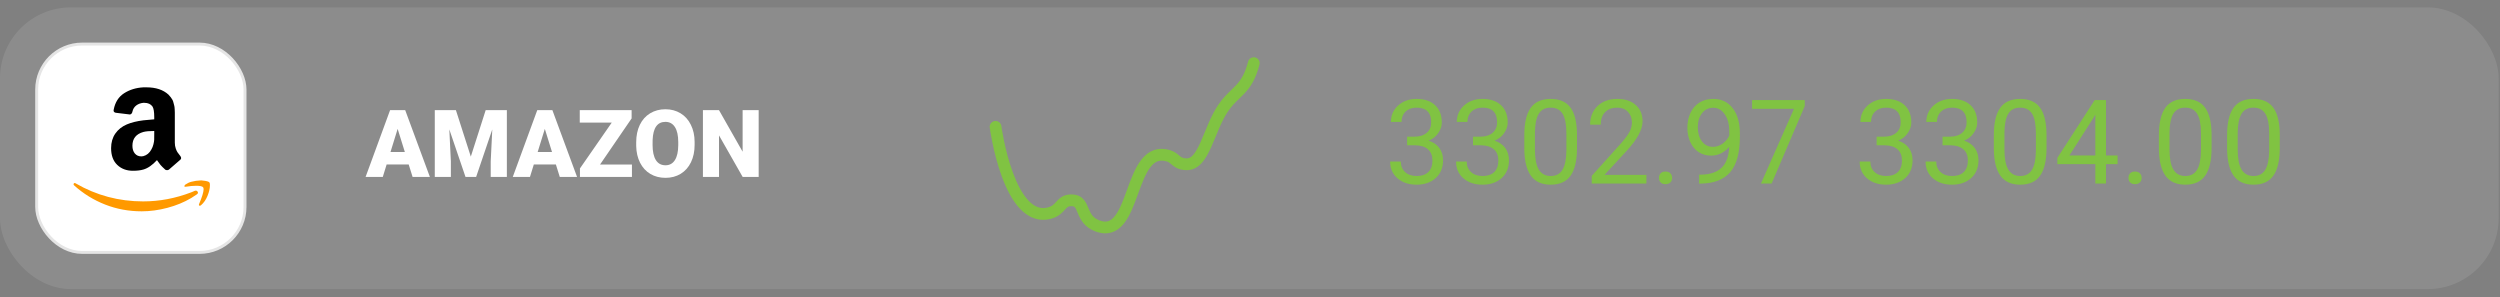 <svg width="227" height="27" viewBox="0 0 227 27" fill="none" xmlns="http://www.w3.org/2000/svg">
<rect x="0" y="0" width="227" height="27" fill="#808080" stroke="none"/>
<g clip-path="url(#clip0)">
<rect y="0.67" width="226.876" height="25.579" rx="6.44" fill="white" fill-opacity="0.1"/>
<rect x="3.33" y="4.001" width="18.918" height="18.918" rx="4.13" fill="white" stroke="#E5E5E5" stroke-width="0.266"/>
<path d="M10.088 13.457C10.088 12.94 10.215 12.497 10.47 12.129C10.726 11.761 11.075 11.484 11.517 11.296C11.923 11.123 12.422 11 13.015 10.925C13.217 10.902 13.547 10.872 14.005 10.835V10.643C14.005 10.163 13.953 9.84 13.848 9.675C13.69 9.45 13.442 9.337 13.105 9.337H13.015C12.767 9.36 12.553 9.439 12.373 9.574C12.193 9.709 12.076 9.896 12.024 10.137C11.994 10.287 11.919 10.373 11.799 10.396L10.504 10.238C10.377 10.208 10.313 10.14 10.313 10.035C10.313 10.013 10.316 9.986 10.324 9.956C10.452 9.288 10.765 8.793 11.264 8.47C11.763 8.148 12.347 7.968 13.015 7.93H13.296C14.152 7.93 14.819 8.151 15.3 8.594C15.375 8.67 15.445 8.751 15.508 8.836C15.572 8.923 15.623 9 15.66 9.067C15.698 9.135 15.731 9.232 15.761 9.36C15.791 9.487 15.814 9.576 15.829 9.624C15.844 9.673 15.855 9.778 15.863 9.94C15.87 10.101 15.874 10.197 15.874 10.227V12.951C15.874 13.146 15.902 13.324 15.959 13.486C16.015 13.647 16.069 13.763 16.122 13.835C16.174 13.906 16.261 14.02 16.381 14.178C16.426 14.245 16.448 14.306 16.448 14.358C16.448 14.418 16.418 14.471 16.358 14.516C15.735 15.056 15.398 15.349 15.345 15.394C15.255 15.461 15.146 15.469 15.018 15.416C14.913 15.326 14.821 15.24 14.743 15.157C14.664 15.075 14.608 15.015 14.574 14.977C14.54 14.94 14.486 14.867 14.411 14.758C14.335 14.649 14.283 14.576 14.253 14.538C13.833 14.996 13.42 15.281 13.015 15.394C12.759 15.469 12.444 15.506 12.069 15.506C11.491 15.506 11.016 15.328 10.645 14.972C10.273 14.615 10.088 14.11 10.088 13.457ZM12.024 13.232C12.024 13.525 12.097 13.759 12.243 13.936C12.39 14.112 12.587 14.2 12.835 14.2C12.857 14.2 12.889 14.197 12.93 14.189C12.971 14.182 13 14.178 13.015 14.178C13.33 14.095 13.574 13.893 13.746 13.57C13.829 13.428 13.891 13.272 13.932 13.103C13.973 12.934 13.996 12.797 14 12.692C14.003 12.587 14.005 12.414 14.005 12.174V11.893C13.57 11.893 13.24 11.923 13.015 11.983C12.354 12.17 12.024 12.587 12.024 13.232Z" fill="black"/>
<path d="M6.879 16.655C6.797 16.602 6.737 16.606 6.699 16.666C6.684 16.688 6.677 16.711 6.677 16.733C6.677 16.771 6.699 16.808 6.744 16.846C7.57 17.589 8.504 18.165 9.547 18.574C10.59 18.983 11.697 19.188 12.868 19.188C13.626 19.188 14.403 19.082 15.198 18.872C15.994 18.662 16.714 18.366 17.36 17.983C17.57 17.855 17.743 17.743 17.878 17.645C17.983 17.57 18.003 17.488 17.94 17.398C17.876 17.308 17.788 17.285 17.675 17.33C17.645 17.345 17.594 17.367 17.523 17.398C17.452 17.428 17.397 17.45 17.36 17.465C15.926 18.013 14.474 18.287 13.003 18.287C10.797 18.287 8.755 17.743 6.879 16.655Z" fill="#FF9900"/>
<path d="M16.82 16.767C16.79 16.797 16.767 16.827 16.752 16.857C16.745 16.872 16.741 16.884 16.741 16.891C16.733 16.906 16.737 16.921 16.752 16.936C16.767 16.951 16.797 16.959 16.842 16.959C17 16.936 17.172 16.913 17.36 16.891C17.533 16.876 17.683 16.868 17.81 16.868C18.155 16.868 18.366 16.913 18.441 17.004C18.471 17.041 18.486 17.101 18.486 17.184C18.486 17.439 18.347 17.893 18.069 18.546C18.047 18.606 18.058 18.647 18.103 18.67C18.118 18.677 18.133 18.681 18.148 18.681C18.178 18.681 18.212 18.666 18.249 18.636C18.505 18.418 18.703 18.131 18.846 17.775C18.989 17.418 19.06 17.109 19.06 16.846V16.767C19.06 16.677 19.045 16.61 19.015 16.564C18.947 16.482 18.745 16.426 18.407 16.396C18.339 16.381 18.268 16.377 18.193 16.384C17.923 16.392 17.645 16.433 17.36 16.508C17.187 16.553 17.007 16.64 16.82 16.767Z" fill="#FF9900"/>
<path d="M37.109 14.932H35.107L34.757 16.065H33.196L35.419 10.003H36.793L39.033 16.065H37.463L37.109 14.932ZM35.456 13.804H36.76L36.106 11.702L35.456 13.804ZM41.397 10.003L42.75 14.22L44.099 10.003H46.023V16.065H44.557V14.649L44.699 11.752L43.233 16.065H42.267L40.798 11.748L40.939 14.649V16.065H39.478V10.003H41.397ZM50.473 14.932H48.471L48.121 16.065H46.56L48.783 10.003H50.157L52.397 16.065H50.827L50.473 14.932ZM48.82 13.804H50.123L49.47 11.702L48.82 13.804ZM54.483 14.941H57.38V16.065H52.659V15.295L55.548 11.131H52.642V10.003H57.351V10.752L54.483 14.941ZM63.071 13.159C63.071 13.75 62.962 14.273 62.742 14.728C62.523 15.184 62.211 15.535 61.806 15.782C61.403 16.026 60.944 16.148 60.428 16.148C59.911 16.148 59.453 16.03 59.054 15.794C58.654 15.556 58.342 15.216 58.117 14.774C57.895 14.333 57.778 13.826 57.767 13.255V12.913C57.767 12.319 57.876 11.796 58.092 11.344C58.311 10.889 58.623 10.537 59.029 10.29C59.437 10.043 59.9 9.92 60.419 9.92C60.933 9.92 61.391 10.042 61.793 10.286C62.196 10.53 62.508 10.879 62.73 11.331C62.955 11.781 63.069 12.297 63.071 12.88V13.159ZM61.585 12.905C61.585 12.303 61.484 11.846 61.281 11.535C61.081 11.222 60.794 11.065 60.419 11.065C59.687 11.065 59.299 11.614 59.258 12.713L59.254 13.159C59.254 13.753 59.352 14.209 59.549 14.529C59.746 14.848 60.039 15.007 60.428 15.007C60.797 15.007 61.081 14.851 61.281 14.537C61.481 14.223 61.582 13.772 61.585 13.184V12.905ZM68.887 16.065H67.434L65.286 12.293V16.065H63.825V10.003H65.286L67.43 13.775V10.003H68.887V16.065Z" fill="white"/>
<path d="M113.977 5.217C114.262 5.29 114.434 5.581 114.36 5.866C114.014 7.206 113.538 7.911 112.991 8.49C112.821 8.67 112.661 8.824 112.506 8.973C112.157 9.307 111.833 9.618 111.482 10.144C111.18 10.595 110.924 11.126 110.681 11.688C110.583 11.915 110.483 12.158 110.382 12.403L110.382 12.403C110.246 12.734 110.109 13.066 109.977 13.357C109.742 13.879 109.475 14.392 109.137 14.775C108.786 15.172 108.321 15.468 107.715 15.45C107.423 15.441 107.18 15.392 106.968 15.307C106.755 15.222 106.597 15.11 106.473 15.011C106.42 14.968 106.375 14.931 106.335 14.898C106.183 14.77 106.103 14.704 105.928 14.654C105.563 14.548 105.297 14.573 105.086 14.657C104.867 14.745 104.657 14.917 104.447 15.192C104.013 15.764 103.691 16.63 103.336 17.6L103.314 17.661C102.985 18.562 102.62 19.561 102.09 20.247C101.811 20.609 101.458 20.922 101.003 21.079C100.539 21.24 100.034 21.219 99.494 21.024C98.992 20.843 98.639 20.576 98.38 20.266C98.13 19.965 97.986 19.641 97.879 19.389L97.842 19.301C97.748 19.075 97.694 18.946 97.62 18.849C97.569 18.782 97.52 18.741 97.389 18.727C97.176 18.704 97.07 18.735 97.01 18.763C96.941 18.794 96.875 18.847 96.765 18.964C96.741 18.99 96.716 19.018 96.689 19.047L96.689 19.047C96.471 19.289 96.137 19.658 95.509 19.841C94.319 20.19 93.341 19.721 92.605 18.942C91.889 18.183 91.356 17.091 90.963 16.022C90.567 14.943 90.293 13.835 90.12 13.002C90.033 12.585 89.97 12.233 89.93 11.985L89.868 11.588C89.83 11.296 90.034 11.028 90.326 10.989C90.618 10.95 90.886 11.155 90.925 11.447L90.981 11.812C91.02 12.047 91.08 12.384 91.163 12.785C91.331 13.59 91.591 14.642 91.964 15.655C92.34 16.677 92.812 17.608 93.38 18.21C93.929 18.792 94.513 19.023 95.21 18.819C95.538 18.722 95.682 18.566 95.896 18.334C95.925 18.302 95.956 18.269 95.988 18.235C96.121 18.093 96.303 17.915 96.564 17.794C96.834 17.67 97.141 17.629 97.501 17.667C97.944 17.714 98.254 17.92 98.471 18.207C98.632 18.421 98.742 18.688 98.827 18.892L98.827 18.892C98.839 18.921 98.85 18.949 98.861 18.975C98.962 19.214 99.056 19.412 99.2 19.584C99.335 19.747 99.531 19.904 99.856 20.022C100.213 20.15 100.464 20.138 100.653 20.073C100.851 20.004 101.047 19.854 101.247 19.595C101.665 19.054 101.98 18.207 102.335 17.234L102.351 17.191C102.683 16.281 103.055 15.263 103.599 14.548C103.883 14.174 104.237 13.849 104.691 13.667C105.153 13.483 105.667 13.468 106.224 13.63C106.633 13.748 106.896 13.972 107.061 14.113L107.061 14.113C107.09 14.138 107.116 14.16 107.139 14.178C107.221 14.244 107.286 14.286 107.364 14.317C107.442 14.349 107.558 14.379 107.747 14.384C107.941 14.39 108.125 14.311 108.338 14.069C108.564 13.813 108.778 13.425 109.006 12.92C109.136 12.629 109.256 12.337 109.383 12.03L109.383 12.03L109.383 12.03C109.483 11.787 109.586 11.535 109.703 11.266C109.953 10.685 110.24 10.084 110.596 9.551C111.015 8.925 111.465 8.492 111.84 8.131L111.84 8.131C111.977 7.999 112.104 7.877 112.216 7.758C112.64 7.309 113.027 6.764 113.328 5.599C113.402 5.314 113.693 5.143 113.977 5.217Z" fill="#80C342"/>
<path d="M127.766 12.407H128.49C128.944 12.4 129.301 12.28 129.562 12.047C129.822 11.815 129.952 11.501 129.952 11.106C129.952 10.217 129.51 9.773 128.625 9.773C128.209 9.773 127.875 9.893 127.626 10.132C127.379 10.368 127.256 10.682 127.256 11.074H126.293C126.293 10.474 126.512 9.976 126.949 9.581C127.39 9.182 127.948 8.982 128.625 8.982C129.34 8.982 129.9 9.171 130.306 9.55C130.712 9.928 130.915 10.453 130.915 11.126C130.915 11.456 130.807 11.775 130.592 12.084C130.38 12.393 130.091 12.623 129.723 12.776C130.139 12.908 130.46 13.127 130.686 13.432C130.915 13.737 131.029 14.11 131.029 14.551C131.029 15.231 130.807 15.77 130.363 16.169C129.919 16.568 129.341 16.768 128.63 16.768C127.919 16.768 127.339 16.575 126.892 16.19C126.448 15.805 126.226 15.297 126.226 14.665H127.194C127.194 15.064 127.324 15.383 127.584 15.623C127.844 15.862 128.193 15.982 128.63 15.982C129.095 15.982 129.451 15.86 129.697 15.617C129.943 15.375 130.066 15.026 130.066 14.572C130.066 14.131 129.931 13.793 129.66 13.557C129.39 13.321 129 13.199 128.49 13.192H127.766V12.407ZM133.751 12.407H134.474C134.929 12.4 135.286 12.28 135.546 12.047C135.806 11.815 135.937 11.501 135.937 11.106C135.937 10.217 135.494 9.773 134.61 9.773C134.193 9.773 133.86 9.893 133.61 10.132C133.364 10.368 133.241 10.682 133.241 11.074H132.278C132.278 10.474 132.497 9.976 132.934 9.581C133.374 9.182 133.933 8.982 134.61 8.982C135.324 8.982 135.884 9.171 136.29 9.55C136.696 9.928 136.899 10.453 136.899 11.126C136.899 11.456 136.792 11.775 136.577 12.084C136.365 12.393 136.075 12.623 135.708 12.776C136.124 12.908 136.445 13.127 136.67 13.432C136.899 13.737 137.014 14.11 137.014 14.551C137.014 15.231 136.792 15.77 136.348 16.169C135.904 16.568 135.326 16.768 134.615 16.768C133.903 16.768 133.324 16.575 132.877 16.19C132.432 15.805 132.21 15.297 132.21 14.665H133.178C133.178 15.064 133.308 15.383 133.569 15.623C133.829 15.862 134.178 15.982 134.615 15.982C135.08 15.982 135.435 15.86 135.682 15.617C135.928 15.375 136.051 15.026 136.051 14.572C136.051 14.131 135.916 13.793 135.645 13.557C135.375 13.321 134.984 13.199 134.474 13.192H133.751V12.407ZM143.191 13.432C143.191 14.559 142.998 15.397 142.613 15.945C142.228 16.494 141.626 16.768 140.808 16.768C139.999 16.768 139.401 16.5 139.012 15.966C138.624 15.428 138.422 14.627 138.408 13.562V12.277C138.408 11.163 138.601 10.335 138.986 9.794C139.371 9.253 139.975 8.982 140.797 8.982C141.612 8.982 142.213 9.244 142.598 9.768C142.983 10.289 143.181 11.093 143.191 12.183V13.432ZM142.228 12.115C142.228 11.3 142.114 10.707 141.885 10.335C141.656 9.961 141.293 9.773 140.797 9.773C140.304 9.773 139.945 9.959 139.72 10.33C139.494 10.701 139.378 11.272 139.371 12.042V13.583C139.371 14.402 139.489 15.007 139.725 15.399C139.964 15.787 140.325 15.982 140.808 15.982C141.283 15.982 141.635 15.798 141.864 15.43C142.096 15.062 142.218 14.483 142.228 13.692V12.115ZM149.493 16.663H144.528V15.971L147.151 13.057C147.54 12.617 147.807 12.259 147.953 11.985C148.102 11.707 148.176 11.421 148.176 11.126C148.176 10.731 148.057 10.406 147.817 10.153C147.578 9.9 147.259 9.773 146.86 9.773C146.381 9.773 146.008 9.91 145.741 10.184C145.477 10.455 145.345 10.833 145.345 11.319H144.383C144.383 10.622 144.607 10.058 145.054 9.628C145.505 9.197 146.107 8.982 146.86 8.982C147.564 8.982 148.121 9.168 148.53 9.539C148.94 9.907 149.144 10.398 149.144 11.012C149.144 11.758 148.669 12.646 147.719 13.676L145.689 15.878H149.493V16.663ZM150.633 16.159C150.633 15.992 150.681 15.853 150.779 15.742C150.879 15.631 151.028 15.576 151.226 15.576C151.424 15.576 151.573 15.631 151.674 15.742C151.778 15.853 151.83 15.992 151.83 16.159C151.83 16.318 151.778 16.452 151.674 16.559C151.573 16.667 151.424 16.721 151.226 16.721C151.028 16.721 150.879 16.667 150.779 16.559C150.681 16.452 150.633 16.318 150.633 16.159ZM157.013 13.333C156.812 13.572 156.571 13.765 156.29 13.911C156.012 14.056 155.707 14.129 155.374 14.129C154.937 14.129 154.555 14.022 154.229 13.806C153.906 13.591 153.656 13.29 153.479 12.901C153.303 12.509 153.214 12.077 153.214 11.605C153.214 11.099 153.309 10.642 153.5 10.236C153.695 9.831 153.969 9.52 154.323 9.305C154.676 9.09 155.089 8.982 155.561 8.982C156.31 8.982 156.9 9.263 157.33 9.825C157.764 10.384 157.981 11.147 157.981 12.115V12.396C157.981 13.871 157.69 14.948 157.107 15.628C156.524 16.304 155.644 16.651 154.468 16.669H154.281V15.857H154.484C155.278 15.843 155.889 15.637 156.316 15.238C156.742 14.835 156.975 14.2 157.013 13.333ZM155.53 13.333C155.852 13.333 156.149 13.234 156.42 13.036C156.694 12.838 156.893 12.594 157.018 12.303V11.917C157.018 11.286 156.881 10.773 156.607 10.377C156.333 9.981 155.986 9.784 155.566 9.784C155.143 9.784 154.803 9.947 154.546 10.273C154.29 10.596 154.161 11.022 154.161 11.553C154.161 12.07 154.284 12.497 154.531 12.833C154.78 13.166 155.114 13.333 155.53 13.333ZM163.872 9.628L160.864 16.663H159.896L162.894 9.877L159.089 9.877V9.086H163.872V9.628Z" fill="#80C342"/>
<path d="M170.398 12.407H171.121C171.576 12.4 171.933 12.28 172.193 12.047C172.454 11.815 172.584 11.501 172.584 11.105C172.584 10.217 172.141 9.773 171.257 9.773C170.84 9.773 170.507 9.893 170.257 10.132C170.011 10.368 169.888 10.682 169.888 11.074H168.925C168.925 10.474 169.144 9.976 169.581 9.581C170.022 9.182 170.58 8.982 171.257 8.982C171.971 8.982 172.532 9.171 172.938 9.55C173.343 9.928 173.546 10.453 173.546 11.126C173.546 11.456 173.439 11.775 173.224 12.084C173.012 12.393 172.722 12.623 172.355 12.776C172.771 12.908 173.092 13.127 173.317 13.432C173.546 13.737 173.661 14.11 173.661 14.551C173.661 15.231 173.439 15.77 172.995 16.169C172.551 16.568 171.973 16.768 171.262 16.768C170.551 16.768 169.971 16.575 169.524 16.19C169.08 15.805 168.858 15.296 168.858 14.665H169.826C169.826 15.064 169.956 15.383 170.216 15.623C170.476 15.862 170.825 15.982 171.262 15.982C171.727 15.982 172.082 15.86 172.329 15.617C172.575 15.375 172.698 15.026 172.698 14.571C172.698 14.131 172.563 13.793 172.292 13.557C172.022 13.321 171.631 13.199 171.121 13.192H170.398V12.407ZM176.383 12.407H177.106C177.561 12.4 177.918 12.28 178.178 12.047C178.438 11.815 178.568 11.501 178.568 11.105C178.568 10.217 178.126 9.773 177.241 9.773C176.825 9.773 176.492 9.893 176.242 10.132C175.996 10.368 175.873 10.682 175.873 11.074H174.91C174.91 10.474 175.128 9.976 175.566 9.581C176.006 9.182 176.565 8.982 177.241 8.982C177.956 8.982 178.516 9.171 178.922 9.55C179.328 9.928 179.531 10.453 179.531 11.126C179.531 11.456 179.424 11.775 179.208 12.084C178.997 12.393 178.707 12.623 178.339 12.776C178.756 12.908 179.077 13.127 179.302 13.432C179.531 13.737 179.646 14.11 179.646 14.551C179.646 15.231 179.424 15.77 178.979 16.169C178.535 16.568 177.958 16.768 177.247 16.768C176.535 16.768 175.956 16.575 175.508 16.19C175.064 15.805 174.842 15.296 174.842 14.665H175.81C175.81 15.064 175.94 15.383 176.201 15.623C176.461 15.862 176.809 15.982 177.247 15.982C177.711 15.982 178.067 15.86 178.313 15.617C178.56 15.375 178.683 15.026 178.683 14.571C178.683 14.131 178.548 13.793 178.277 13.557C178.006 13.321 177.616 13.199 177.106 13.192H176.383V12.407ZM185.823 13.432C185.823 14.559 185.63 15.397 185.245 15.945C184.86 16.494 184.258 16.768 183.439 16.768C182.631 16.768 182.033 16.5 181.644 15.966C181.255 15.428 181.054 14.627 181.04 13.562V12.277C181.04 11.163 181.233 10.335 181.618 9.794C182.003 9.253 182.607 8.982 183.429 8.982C184.244 8.982 184.844 9.244 185.23 9.768C185.615 10.289 185.812 11.093 185.823 12.183V13.432ZM184.86 12.115C184.86 11.3 184.746 10.707 184.517 10.335C184.288 9.961 183.925 9.773 183.429 9.773C182.936 9.773 182.577 9.959 182.352 10.33C182.126 10.701 182.01 11.272 182.003 12.042V13.583C182.003 14.401 182.121 15.007 182.357 15.399C182.596 15.787 182.957 15.982 183.439 15.982C183.915 15.982 184.267 15.798 184.496 15.43C184.728 15.062 184.85 14.483 184.86 13.692V12.115ZM191.225 14.119H192.276V14.905H191.225V16.663H190.257V14.905H186.806V14.337L190.199 9.086H191.225V14.119ZM187.899 14.119H190.257V10.403L190.142 10.611L187.899 14.119ZM193.265 16.159C193.265 15.992 193.313 15.853 193.41 15.742C193.511 15.631 193.66 15.576 193.858 15.576C194.056 15.576 194.205 15.631 194.305 15.742C194.41 15.853 194.462 15.992 194.462 16.159C194.462 16.318 194.41 16.452 194.305 16.559C194.205 16.667 194.056 16.721 193.858 16.721C193.66 16.721 193.511 16.667 193.41 16.559C193.313 16.452 193.265 16.318 193.265 16.159ZM200.811 13.432C200.811 14.559 200.618 15.397 200.233 15.945C199.848 16.494 199.246 16.768 198.427 16.768C197.619 16.768 197.02 16.5 196.632 15.966C196.243 15.428 196.042 14.627 196.028 13.562V12.277C196.028 11.163 196.221 10.335 196.606 9.794C196.991 9.253 197.594 8.982 198.417 8.982C199.232 8.982 199.832 9.244 200.217 9.768C200.602 10.289 200.8 11.093 200.811 12.183V13.432ZM199.848 12.115C199.848 11.3 199.733 10.707 199.504 10.335C199.275 9.961 198.913 9.773 198.417 9.773C197.924 9.773 197.565 9.959 197.339 10.33C197.114 10.701 196.998 11.272 196.991 12.042V13.583C196.991 14.401 197.109 15.007 197.345 15.399C197.584 15.787 197.945 15.982 198.427 15.982C198.902 15.982 199.255 15.798 199.484 15.43C199.716 15.062 199.837 14.483 199.848 13.692V12.115ZM207.003 13.432C207.003 14.559 206.811 15.397 206.426 15.945C206.041 16.494 205.439 16.768 204.62 16.768C203.812 16.768 203.213 16.5 202.825 15.966C202.436 15.428 202.235 14.627 202.221 13.562V12.277C202.221 11.163 202.413 10.335 202.799 9.794C203.184 9.253 203.787 8.982 204.61 8.982C205.425 8.982 206.025 9.244 206.41 9.768C206.795 10.289 206.993 11.093 207.003 12.183V13.432ZM206.041 12.115C206.041 11.3 205.926 10.707 205.697 10.335C205.468 9.961 205.106 9.773 204.61 9.773C204.117 9.773 203.758 9.959 203.532 10.33C203.307 10.701 203.191 11.272 203.184 12.042V13.583C203.184 14.401 203.302 15.007 203.537 15.399C203.777 15.787 204.138 15.982 204.62 15.982C205.095 15.982 205.447 15.798 205.676 15.43C205.909 15.062 206.03 14.483 206.041 13.692V12.115Z" fill="#80C342"/>
</g>
<defs>
<clipPath id="clip0">
<rect y="0.67" width="226.876" height="25.579" rx="6.44" fill="white"/>
</clipPath>
</defs>
</svg>
